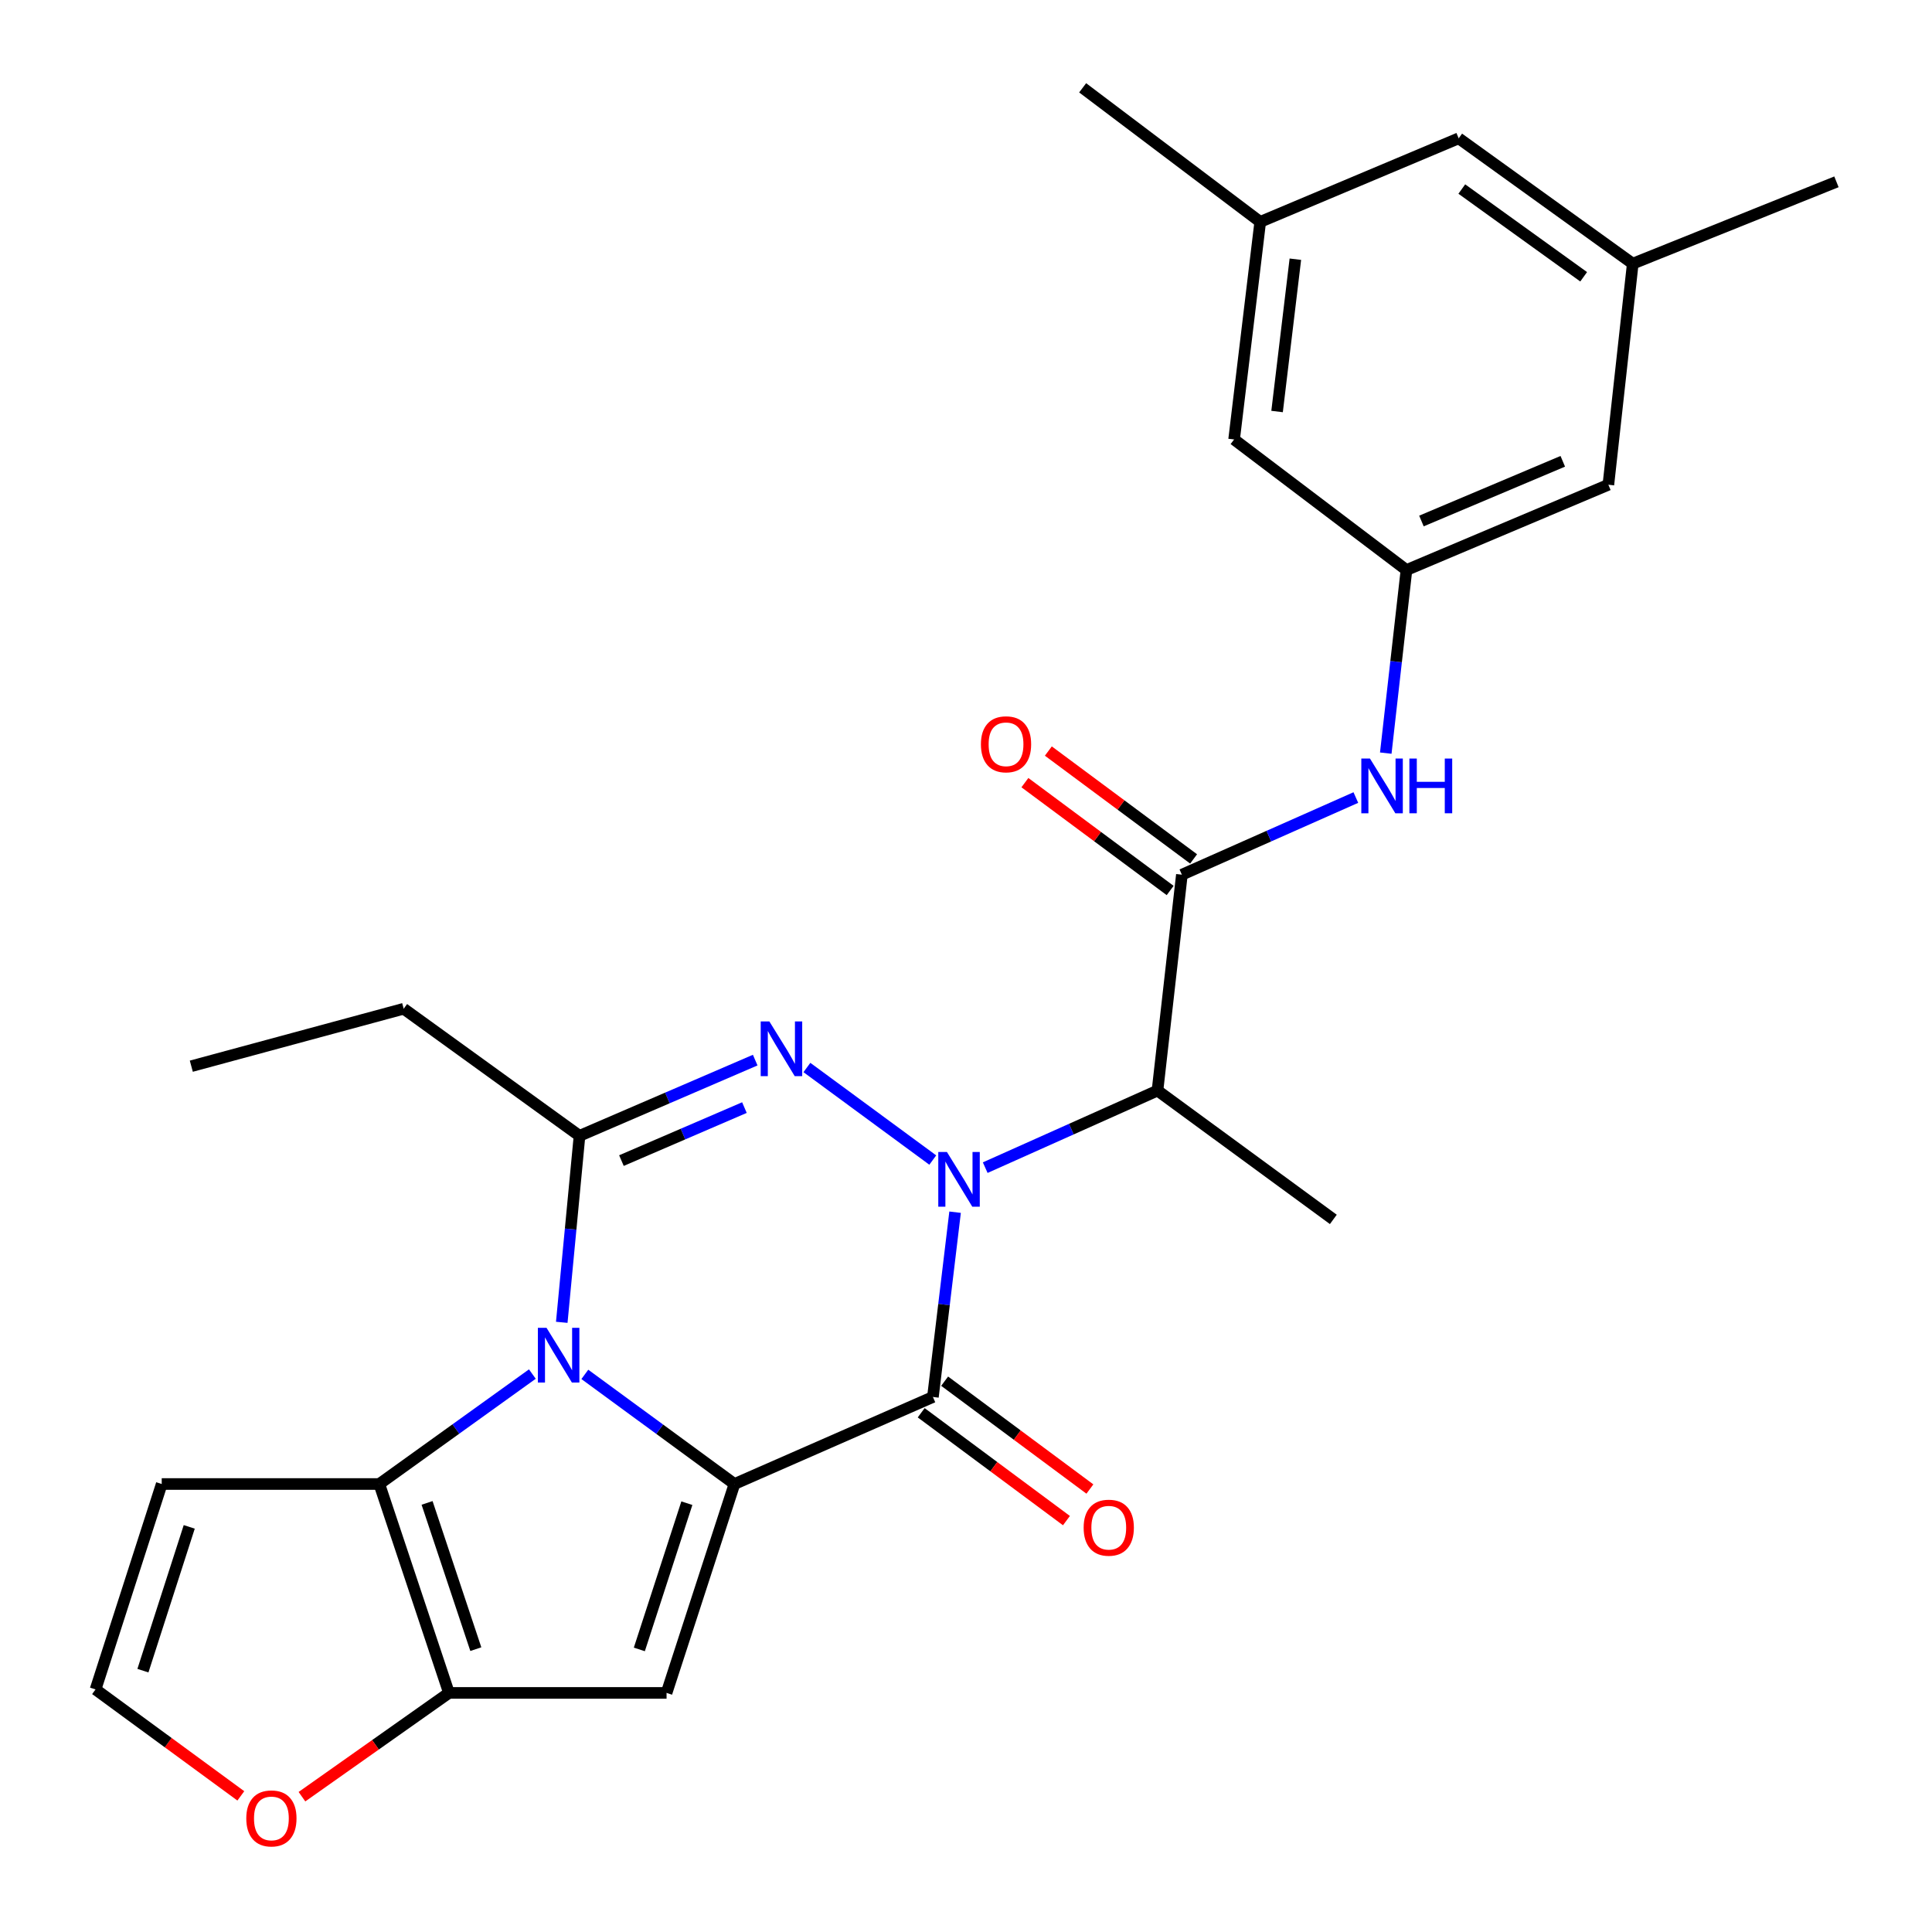 <?xml version='1.0' encoding='iso-8859-1'?>
<svg version='1.1' baseProfile='full'
              xmlns='http://www.w3.org/2000/svg'
                      xmlns:rdkit='http://www.rdkit.org/xml'
                      xmlns:xlink='http://www.w3.org/1999/xlink'
                  xml:space='preserve'
width='1000px' height='1000px' viewBox='0 0 1000 1000'>
<!-- END OF HEADER -->
<rect style='opacity:1.0;fill:#FFFFFF;stroke:none' width='1000' height='1000' x='0' y='0'> </rect>
<path class='bond-0' d='M 494.352,627.433 L 488.614,675.251' style='fill:none;fill-rule:evenodd;stroke:#0000FF;stroke-width:6px;stroke-linecap:butt;stroke-linejoin:miter;stroke-opacity:1' />
<path class='bond-0' d='M 488.614,675.251 L 482.876,723.069' style='fill:none;fill-rule:evenodd;stroke:#000000;stroke-width:6px;stroke-linecap:butt;stroke-linejoin:miter;stroke-opacity:1' />
<path class='bond-1' d='M 482.8,600.443 L 417.651,552.539' style='fill:none;fill-rule:evenodd;stroke:#0000FF;stroke-width:6px;stroke-linecap:butt;stroke-linejoin:miter;stroke-opacity:1' />
<path class='bond-2' d='M 509.945,604.374 L 554.531,584.428' style='fill:none;fill-rule:evenodd;stroke:#0000FF;stroke-width:6px;stroke-linecap:butt;stroke-linejoin:miter;stroke-opacity:1' />
<path class='bond-2' d='M 554.531,584.428 L 599.116,564.482' style='fill:none;fill-rule:evenodd;stroke:#000000;stroke-width:6px;stroke-linecap:butt;stroke-linejoin:miter;stroke-opacity:1' />
<path class='bond-3' d='M 380.151,768.12 L 482.876,723.069' style='fill:none;fill-rule:evenodd;stroke:#000000;stroke-width:6px;stroke-linecap:butt;stroke-linejoin:miter;stroke-opacity:1' />
<path class='bond-4' d='M 380.151,768.12 L 345.009,876.251' style='fill:none;fill-rule:evenodd;stroke:#000000;stroke-width:6px;stroke-linecap:butt;stroke-linejoin:miter;stroke-opacity:1' />
<path class='bond-4' d='M 355.518,778.047 L 330.918,853.738' style='fill:none;fill-rule:evenodd;stroke:#000000;stroke-width:6px;stroke-linecap:butt;stroke-linejoin:miter;stroke-opacity:1' />
<path class='bond-5' d='M 380.151,768.12 L 341.429,739.749' style='fill:none;fill-rule:evenodd;stroke:#000000;stroke-width:6px;stroke-linecap:butt;stroke-linejoin:miter;stroke-opacity:1' />
<path class='bond-5' d='M 341.429,739.749 L 302.706,711.378' style='fill:none;fill-rule:evenodd;stroke:#0000FF;stroke-width:6px;stroke-linecap:butt;stroke-linejoin:miter;stroke-opacity:1' />
<path class='bond-6' d='M 290.765,684.432 L 295.362,636.169' style='fill:none;fill-rule:evenodd;stroke:#0000FF;stroke-width:6px;stroke-linecap:butt;stroke-linejoin:miter;stroke-opacity:1' />
<path class='bond-6' d='M 295.362,636.169 L 299.958,587.906' style='fill:none;fill-rule:evenodd;stroke:#000000;stroke-width:6px;stroke-linecap:butt;stroke-linejoin:miter;stroke-opacity:1' />
<path class='bond-7' d='M 275.548,711.211 L 235.939,739.666' style='fill:none;fill-rule:evenodd;stroke:#0000FF;stroke-width:6px;stroke-linecap:butt;stroke-linejoin:miter;stroke-opacity:1' />
<path class='bond-7' d='M 235.939,739.666 L 196.329,768.12' style='fill:none;fill-rule:evenodd;stroke:#000000;stroke-width:6px;stroke-linecap:butt;stroke-linejoin:miter;stroke-opacity:1' />
<path class='bond-8' d='M 476.807,731.242 L 514.399,759.155' style='fill:none;fill-rule:evenodd;stroke:#000000;stroke-width:6px;stroke-linecap:butt;stroke-linejoin:miter;stroke-opacity:1' />
<path class='bond-8' d='M 514.399,759.155 L 551.99,787.067' style='fill:none;fill-rule:evenodd;stroke:#FF0000;stroke-width:6px;stroke-linecap:butt;stroke-linejoin:miter;stroke-opacity:1' />
<path class='bond-8' d='M 488.944,714.896 L 526.536,742.809' style='fill:none;fill-rule:evenodd;stroke:#000000;stroke-width:6px;stroke-linecap:butt;stroke-linejoin:miter;stroke-opacity:1' />
<path class='bond-8' d='M 526.536,742.809 L 564.127,770.721' style='fill:none;fill-rule:evenodd;stroke:#FF0000;stroke-width:6px;stroke-linecap:butt;stroke-linejoin:miter;stroke-opacity:1' />
<path class='bond-9' d='M 390.895,548.711 L 345.427,568.308' style='fill:none;fill-rule:evenodd;stroke:#0000FF;stroke-width:6px;stroke-linecap:butt;stroke-linejoin:miter;stroke-opacity:1' />
<path class='bond-9' d='M 345.427,568.308 L 299.958,587.906' style='fill:none;fill-rule:evenodd;stroke:#000000;stroke-width:6px;stroke-linecap:butt;stroke-linejoin:miter;stroke-opacity:1' />
<path class='bond-9' d='M 385.313,573.287 L 353.485,587.005' style='fill:none;fill-rule:evenodd;stroke:#0000FF;stroke-width:6px;stroke-linecap:butt;stroke-linejoin:miter;stroke-opacity:1' />
<path class='bond-9' d='M 353.485,587.005 L 321.657,600.723' style='fill:none;fill-rule:evenodd;stroke:#000000;stroke-width:6px;stroke-linecap:butt;stroke-linejoin:miter;stroke-opacity:1' />
<path class='bond-10' d='M 299.958,587.906 L 208.952,522.123' style='fill:none;fill-rule:evenodd;stroke:#000000;stroke-width:6px;stroke-linecap:butt;stroke-linejoin:miter;stroke-opacity:1' />
<path class='bond-11' d='M 345.009,876.251 L 232.377,876.251' style='fill:none;fill-rule:evenodd;stroke:#000000;stroke-width:6px;stroke-linecap:butt;stroke-linejoin:miter;stroke-opacity:1' />
<path class='bond-12' d='M 196.329,768.12 L 83.708,768.12' style='fill:none;fill-rule:evenodd;stroke:#000000;stroke-width:6px;stroke-linecap:butt;stroke-linejoin:miter;stroke-opacity:1' />
<path class='bond-13' d='M 196.329,768.12 L 232.377,876.251' style='fill:none;fill-rule:evenodd;stroke:#000000;stroke-width:6px;stroke-linecap:butt;stroke-linejoin:miter;stroke-opacity:1' />
<path class='bond-13' d='M 221.051,777.901 L 246.284,853.592' style='fill:none;fill-rule:evenodd;stroke:#000000;stroke-width:6px;stroke-linecap:butt;stroke-linejoin:miter;stroke-opacity:1' />
<path class='bond-14' d='M 232.377,876.251 L 194.333,903.108' style='fill:none;fill-rule:evenodd;stroke:#000000;stroke-width:6px;stroke-linecap:butt;stroke-linejoin:miter;stroke-opacity:1' />
<path class='bond-14' d='M 194.333,903.108 L 156.289,929.966' style='fill:none;fill-rule:evenodd;stroke:#FF0000;stroke-width:6px;stroke-linecap:butt;stroke-linejoin:miter;stroke-opacity:1' />
<path class='bond-15' d='M 599.116,564.482 L 611.739,452.743' style='fill:none;fill-rule:evenodd;stroke:#000000;stroke-width:6px;stroke-linecap:butt;stroke-linejoin:miter;stroke-opacity:1' />
<path class='bond-16' d='M 599.116,564.482 L 690.133,631.158' style='fill:none;fill-rule:evenodd;stroke:#000000;stroke-width:6px;stroke-linecap:butt;stroke-linejoin:miter;stroke-opacity:1' />
<path class='bond-17' d='M 611.739,452.743 L 656.761,432.775' style='fill:none;fill-rule:evenodd;stroke:#000000;stroke-width:6px;stroke-linecap:butt;stroke-linejoin:miter;stroke-opacity:1' />
<path class='bond-17' d='M 656.761,432.775 L 701.783,412.807' style='fill:none;fill-rule:evenodd;stroke:#0000FF;stroke-width:6px;stroke-linecap:butt;stroke-linejoin:miter;stroke-opacity:1' />
<path class='bond-18' d='M 617.807,444.57 L 580.216,416.657' style='fill:none;fill-rule:evenodd;stroke:#000000;stroke-width:6px;stroke-linecap:butt;stroke-linejoin:miter;stroke-opacity:1' />
<path class='bond-18' d='M 580.216,416.657 L 542.624,388.745' style='fill:none;fill-rule:evenodd;stroke:#FF0000;stroke-width:6px;stroke-linecap:butt;stroke-linejoin:miter;stroke-opacity:1' />
<path class='bond-18' d='M 605.67,460.916 L 568.078,433.003' style='fill:none;fill-rule:evenodd;stroke:#000000;stroke-width:6px;stroke-linecap:butt;stroke-linejoin:miter;stroke-opacity:1' />
<path class='bond-18' d='M 568.078,433.003 L 530.487,405.091' style='fill:none;fill-rule:evenodd;stroke:#FF0000;stroke-width:6px;stroke-linecap:butt;stroke-linejoin:miter;stroke-opacity:1' />
<path class='bond-19' d='M 717.274,389.816 L 722.626,342.432' style='fill:none;fill-rule:evenodd;stroke:#0000FF;stroke-width:6px;stroke-linecap:butt;stroke-linejoin:miter;stroke-opacity:1' />
<path class='bond-19' d='M 722.626,342.432 L 727.979,295.049' style='fill:none;fill-rule:evenodd;stroke:#000000;stroke-width:6px;stroke-linecap:butt;stroke-linejoin:miter;stroke-opacity:1' />
<path class='bond-20' d='M 83.708,768.12 L 49.459,874.441' style='fill:none;fill-rule:evenodd;stroke:#000000;stroke-width:6px;stroke-linecap:butt;stroke-linejoin:miter;stroke-opacity:1' />
<path class='bond-20' d='M 97.95,790.311 L 73.976,864.735' style='fill:none;fill-rule:evenodd;stroke:#000000;stroke-width:6px;stroke-linecap:butt;stroke-linejoin:miter;stroke-opacity:1' />
<path class='bond-21' d='M 124.656,929.537 L 87.058,901.989' style='fill:none;fill-rule:evenodd;stroke:#FF0000;stroke-width:6px;stroke-linecap:butt;stroke-linejoin:miter;stroke-opacity:1' />
<path class='bond-21' d='M 87.058,901.989 L 49.459,874.441' style='fill:none;fill-rule:evenodd;stroke:#000000;stroke-width:6px;stroke-linecap:butt;stroke-linejoin:miter;stroke-opacity:1' />
<path class='bond-22' d='M 727.979,295.049 L 832.49,250.903' style='fill:none;fill-rule:evenodd;stroke:#000000;stroke-width:6px;stroke-linecap:butt;stroke-linejoin:miter;stroke-opacity:1' />
<path class='bond-22' d='M 735.734,269.672 L 808.892,238.77' style='fill:none;fill-rule:evenodd;stroke:#000000;stroke-width:6px;stroke-linecap:butt;stroke-linejoin:miter;stroke-opacity:1' />
<path class='bond-23' d='M 727.979,295.049 L 638.771,227.467' style='fill:none;fill-rule:evenodd;stroke:#000000;stroke-width:6px;stroke-linecap:butt;stroke-linejoin:miter;stroke-opacity:1' />
<path class='bond-24' d='M 652.288,114.846 L 638.771,227.467' style='fill:none;fill-rule:evenodd;stroke:#000000;stroke-width:6px;stroke-linecap:butt;stroke-linejoin:miter;stroke-opacity:1' />
<path class='bond-24' d='M 670.475,134.165 L 661.013,213' style='fill:none;fill-rule:evenodd;stroke:#000000;stroke-width:6px;stroke-linecap:butt;stroke-linejoin:miter;stroke-opacity:1' />
<path class='bond-25' d='M 652.288,114.846 L 755.012,71.594' style='fill:none;fill-rule:evenodd;stroke:#000000;stroke-width:6px;stroke-linecap:butt;stroke-linejoin:miter;stroke-opacity:1' />
<path class='bond-26' d='M 652.288,114.846 L 560.377,45.455' style='fill:none;fill-rule:evenodd;stroke:#000000;stroke-width:6px;stroke-linecap:butt;stroke-linejoin:miter;stroke-opacity:1' />
<path class='bond-27' d='M 845.113,136.472 L 832.49,250.903' style='fill:none;fill-rule:evenodd;stroke:#000000;stroke-width:6px;stroke-linecap:butt;stroke-linejoin:miter;stroke-opacity:1' />
<path class='bond-28' d='M 845.113,136.472 L 950.54,94.113' style='fill:none;fill-rule:evenodd;stroke:#000000;stroke-width:6px;stroke-linecap:butt;stroke-linejoin:miter;stroke-opacity:1' />
<path class='bond-29' d='M 845.113,136.472 L 755.012,71.594' style='fill:none;fill-rule:evenodd;stroke:#000000;stroke-width:6px;stroke-linecap:butt;stroke-linejoin:miter;stroke-opacity:1' />
<path class='bond-29' d='M 819.701,143.262 L 756.63,97.847' style='fill:none;fill-rule:evenodd;stroke:#000000;stroke-width:6px;stroke-linecap:butt;stroke-linejoin:miter;stroke-opacity:1' />
<path class='bond-30' d='M 208.952,522.123 L 99.023,551.859' style='fill:none;fill-rule:evenodd;stroke:#000000;stroke-width:6px;stroke-linecap:butt;stroke-linejoin:miter;stroke-opacity:1' />
<path  class='atom-0' d='M 490.132 596.277
L 499.412 611.277
Q 500.332 612.757, 501.812 615.437
Q 503.292 618.117, 503.372 618.277
L 503.372 596.277
L 507.132 596.277
L 507.132 624.597
L 503.252 624.597
L 493.292 608.197
Q 492.132 606.277, 490.892 604.077
Q 489.692 601.877, 489.332 601.197
L 489.332 624.597
L 485.652 624.597
L 485.652 596.277
L 490.132 596.277
' fill='#0000FF'/>
<path  class='atom-2' d='M 282.885 687.283
L 292.165 702.283
Q 293.085 703.763, 294.565 706.443
Q 296.045 709.123, 296.125 709.283
L 296.125 687.283
L 299.885 687.283
L 299.885 715.603
L 296.005 715.603
L 286.045 699.203
Q 284.885 697.283, 283.645 695.083
Q 282.445 692.883, 282.085 692.203
L 282.085 715.603
L 278.405 715.603
L 278.405 687.283
L 282.885 687.283
' fill='#0000FF'/>
<path  class='atom-4' d='M 398.221 528.695
L 407.501 543.695
Q 408.421 545.175, 409.901 547.855
Q 411.381 550.535, 411.461 550.695
L 411.461 528.695
L 415.221 528.695
L 415.221 557.015
L 411.341 557.015
L 401.381 540.615
Q 400.221 538.695, 398.981 536.495
Q 397.781 534.295, 397.421 533.615
L 397.421 557.015
L 393.741 557.015
L 393.741 528.695
L 398.221 528.695
' fill='#0000FF'/>
<path  class='atom-11' d='M 709.096 392.627
L 718.376 407.627
Q 719.296 409.107, 720.776 411.787
Q 722.256 414.467, 722.336 414.627
L 722.336 392.627
L 726.096 392.627
L 726.096 420.947
L 722.216 420.947
L 712.256 404.547
Q 711.096 402.627, 709.856 400.427
Q 708.656 398.227, 708.296 397.547
L 708.296 420.947
L 704.616 420.947
L 704.616 392.627
L 709.096 392.627
' fill='#0000FF'/>
<path  class='atom-11' d='M 729.496 392.627
L 733.336 392.627
L 733.336 404.667
L 747.816 404.667
L 747.816 392.627
L 751.656 392.627
L 751.656 420.947
L 747.816 420.947
L 747.816 407.867
L 733.336 407.867
L 733.336 420.947
L 729.496 420.947
L 729.496 392.627
' fill='#0000FF'/>
<path  class='atom-13' d='M 127.477 941.209
Q 127.477 934.409, 130.837 930.609
Q 134.197 926.809, 140.477 926.809
Q 146.757 926.809, 150.117 930.609
Q 153.477 934.409, 153.477 941.209
Q 153.477 948.089, 150.077 952.009
Q 146.677 955.889, 140.477 955.889
Q 134.237 955.889, 130.837 952.009
Q 127.477 948.129, 127.477 941.209
M 140.477 952.689
Q 144.797 952.689, 147.117 949.809
Q 149.477 946.889, 149.477 941.209
Q 149.477 935.649, 147.117 932.849
Q 144.797 930.009, 140.477 930.009
Q 136.157 930.009, 133.797 932.809
Q 131.477 935.609, 131.477 941.209
Q 131.477 946.929, 133.797 949.809
Q 136.157 952.689, 140.477 952.689
' fill='#FF0000'/>
<path  class='atom-15' d='M 560.893 790.731
Q 560.893 783.931, 564.253 780.131
Q 567.613 776.331, 573.893 776.331
Q 580.173 776.331, 583.533 780.131
Q 586.893 783.931, 586.893 790.731
Q 586.893 797.611, 583.493 801.531
Q 580.093 805.411, 573.893 805.411
Q 567.653 805.411, 564.253 801.531
Q 560.893 797.651, 560.893 790.731
M 573.893 802.211
Q 578.213 802.211, 580.533 799.331
Q 582.893 796.411, 582.893 790.731
Q 582.893 785.171, 580.533 782.371
Q 578.213 779.531, 573.893 779.531
Q 569.573 779.531, 567.213 782.331
Q 564.893 785.131, 564.893 790.731
Q 564.893 796.451, 567.213 799.331
Q 569.573 802.211, 573.893 802.211
' fill='#FF0000'/>
<path  class='atom-17' d='M 507.721 385.241
Q 507.721 378.441, 511.081 374.641
Q 514.441 370.841, 520.721 370.841
Q 527.001 370.841, 530.361 374.641
Q 533.721 378.441, 533.721 385.241
Q 533.721 392.121, 530.321 396.041
Q 526.921 399.921, 520.721 399.921
Q 514.481 399.921, 511.081 396.041
Q 507.721 392.161, 507.721 385.241
M 520.721 396.721
Q 525.041 396.721, 527.361 393.841
Q 529.721 390.921, 529.721 385.241
Q 529.721 379.681, 527.361 376.881
Q 525.041 374.041, 520.721 374.041
Q 516.401 374.041, 514.041 376.841
Q 511.721 379.641, 511.721 385.241
Q 511.721 390.961, 514.041 393.841
Q 516.401 396.721, 520.721 396.721
' fill='#FF0000'/>
</svg>
